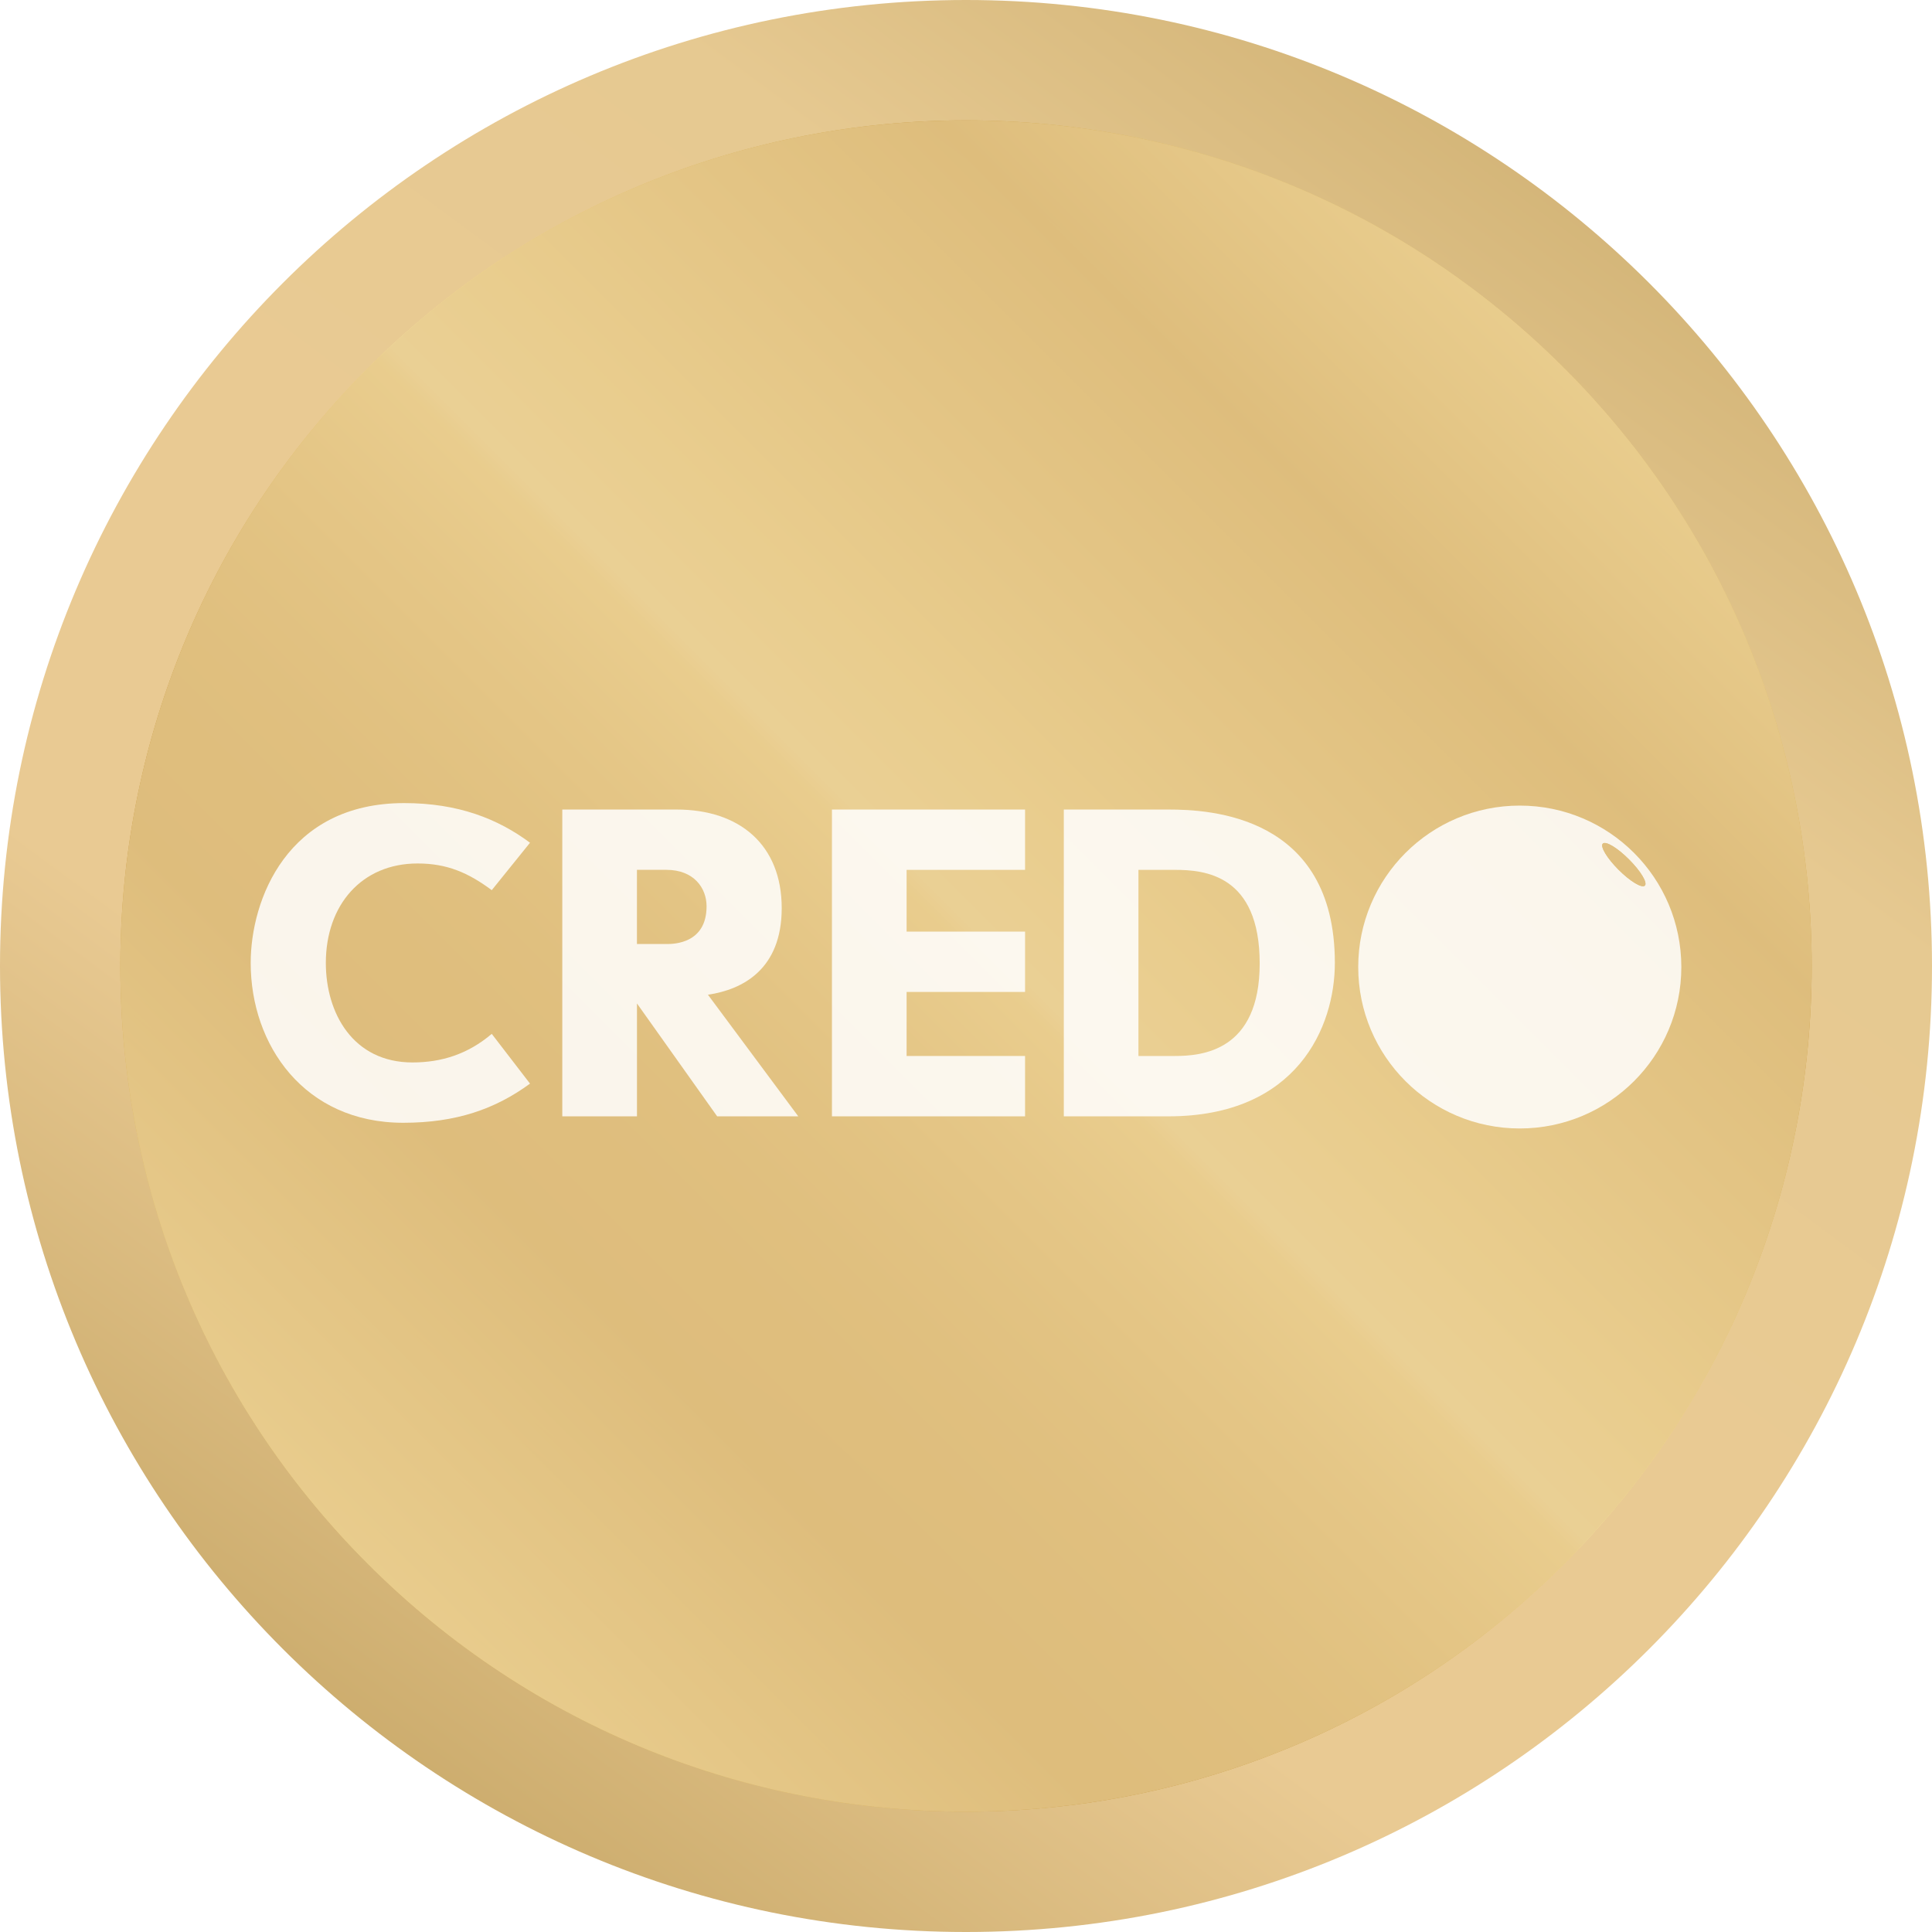 <svg width="75" height="75" viewBox="0 0 75 75" fill="none" xmlns="http://www.w3.org/2000/svg">
<path d="M0 37.5C0 16.789 16.789 0 37.5 0C58.211 0 75 16.789 75 37.5C75 58.211 58.211 75 37.5 75C16.789 75 0 58.211 0 37.5Z" fill="url(#paint0_linear_3364_183293)"/>
<path opacity="0.8" d="M14.287 60.714C1.466 47.894 1.466 27.108 14.287 14.287C27.107 1.467 47.893 1.467 60.713 14.287C73.534 27.108 73.534 47.894 60.713 60.714C47.893 73.534 27.107 73.534 14.287 60.714Z" fill="url(#paint1_linear_3364_183293)"/>
<mask id="mask0_3364_183293" style="mask-type:alpha" maskUnits="userSpaceOnUse" x="0" y="0" width="75" height="75">
<path d="M0 37.5C0 16.789 16.789 0 37.5 0C58.211 0 75 16.789 75 37.5C75 58.211 58.211 75 37.5 75C16.789 75 0 58.211 0 37.5Z" fill="url(#paint2_linear_3364_183293)"/>
</mask>
<g mask="url(#mask0_3364_183293)">
<g opacity="0.8" filter="url(#filter0_di_3364_183293)">
<path d="M14.287 60.714C1.466 47.894 1.466 27.108 14.287 14.287C27.107 1.467 47.893 1.467 60.713 14.287C73.534 27.108 73.534 47.894 60.713 60.714C47.893 73.534 27.107 73.534 14.287 60.714Z" fill="#E6C991"/>
</g>
</g>
<g opacity="0.85">
<g style="mix-blend-mode:soft-light">
<path d="M58.996 31.273C55.534 31.273 52.726 34.078 52.726 37.54C52.726 41.001 55.534 43.807 58.996 43.807C62.461 43.807 65.269 41.001 65.269 37.54C65.268 34.078 62.461 31.273 58.996 31.273ZM63.853 34.38C63.741 34.49 63.284 34.216 62.834 33.766C62.384 33.315 62.11 32.86 62.221 32.749C62.333 32.638 62.788 32.911 63.238 33.363C63.689 33.813 63.965 34.268 63.853 34.38Z" fill="white"/>
<path d="M15.655 43.586C17.712 43.586 19.233 43.05 20.575 42.066L19.09 40.135C18.159 40.923 17.14 41.244 16.012 41.244C13.704 41.244 12.649 39.331 12.649 37.382C12.649 35.13 14.044 33.52 16.209 33.52C17.354 33.52 18.177 33.878 19.09 34.556L20.575 32.715C19.324 31.784 17.783 31.176 15.69 31.176C11.146 31.176 9.732 34.931 9.732 37.381C9.732 40.565 11.808 43.586 15.655 43.586Z" fill="white"/>
<path d="M24.727 38.954L27.84 43.336H30.989L27.482 38.615C28.824 38.418 30.346 37.632 30.346 35.253C30.346 32.803 28.717 31.426 26.265 31.426H21.828V43.336H24.727V38.954V38.954ZM24.727 33.767H25.872C26.928 33.767 27.429 34.465 27.429 35.181C27.429 36.629 26.158 36.647 25.889 36.647H24.726V33.767H24.727Z" fill="white"/>
<path d="M39.793 40.993H35.194V38.507H39.793V36.165H35.194V33.768H39.793V31.426H32.296V43.336H39.793V40.993Z" fill="white"/>
<path d="M45.359 31.426H41.297V43.336H45.359C50.351 43.336 51.819 39.867 51.819 37.38C51.818 31.641 46.951 31.426 45.359 31.426ZM45.61 40.993H44.194V33.768H45.609C46.753 33.768 48.901 33.948 48.901 37.4C48.902 40.815 46.647 40.993 45.61 40.993Z" fill="white"/>
<path d="M62.221 32.749C62.11 32.861 62.384 33.316 62.834 33.765C63.284 34.216 63.741 34.49 63.853 34.379C63.964 34.267 63.689 33.813 63.239 33.363C62.788 32.912 62.334 32.639 62.221 32.749Z" fill="#E0C07F"/>
</g>
</g>
<defs>
<filter id="filter0_di_3364_183293" x="-15.329" y="-15.328" width="105.657" height="105.658" filterUnits="userSpaceOnUse" color-interpolation-filters="sRGB">
<feFlood flood-opacity="0" result="BackgroundImageFix"/>
<feColorMatrix in="SourceAlpha" type="matrix" values="0 0 0 0 0 0 0 0 0 0 0 0 0 0 0 0 0 0 127 0" result="hardAlpha"/>
<feOffset/>
<feGaussianBlur stdDeviation="10"/>
<feColorMatrix type="matrix" values="0 0 0 0 0.541 0 0 0 0 0.416 0 0 0 0 0.227 0 0 0 0.2 0"/>
<feBlend mode="normal" in2="BackgroundImageFix" result="effect1_dropShadow_3364_183293"/>
<feBlend mode="normal" in="SourceGraphic" in2="effect1_dropShadow_3364_183293" result="shape"/>
<feColorMatrix in="SourceAlpha" type="matrix" values="0 0 0 0 0 0 0 0 0 0 0 0 0 0 0 0 0 0 127 0" result="hardAlpha"/>
<feOffset/>
<feGaussianBlur stdDeviation="2"/>
<feComposite in2="hardAlpha" operator="arithmetic" k2="-1" k3="1"/>
<feColorMatrix type="matrix" values="0 0 0 0 1 0 0 0 0 1 0 0 0 0 1 0 0 0 0.25 0"/>
<feBlend mode="normal" in2="shape" result="effect2_innerShadow_3364_183293"/>
</filter>
<linearGradient id="paint0_linear_3364_183293" x1="-3.439" y1="92.582" x2="67.676" y2="-3.822" gradientUnits="userSpaceOnUse">
<stop stop-color="#8A6A3A"/>
<stop offset="0.07" stop-color="#9F834C"/>
<stop offset="0.211" stop-color="#C5A564"/>
<stop offset="0.426" stop-color="#E9CA93"/>
<stop offset="0.578" stop-color="#E9CA93"/>
<stop offset="0.76" stop-color="#E6C991"/>
<stop offset="1" stop-color="#C5A564"/>
</linearGradient>
<linearGradient id="paint1_linear_3364_183293" x1="14.285" y1="60.712" x2="60.714" y2="14.283" gradientUnits="userSpaceOnUse">
<stop stop-color="#F9DF7B"/>
<stop offset="0.204" stop-color="#B57E10"/>
<stop offset="0.264" stop-color="#B78114"/>
<stop offset="0.323" stop-color="#BF8C1F"/>
<stop offset="0.38" stop-color="#CB9E33"/>
<stop offset="0.437" stop-color="#DDB64E"/>
<stop offset="0.493" stop-color="#F3D671"/>
<stop offset="0.508" stop-color="#F9DF7B"/>
<stop offset="0.519" stop-color="#FFF3A6"/>
<stop offset="0.593" stop-color="#F9DF7B"/>
<stop offset="0.843" stop-color="#B57E10"/>
<stop offset="0.949" stop-color="#E5C35C"/>
<stop offset="1" stop-color="#F9DF7B"/>
</linearGradient>
<linearGradient id="paint2_linear_3364_183293" x1="-3.439" y1="92.582" x2="67.676" y2="-3.822" gradientUnits="userSpaceOnUse">
<stop stop-color="#8A6A3A"/>
<stop offset="0.07" stop-color="#9F834C"/>
<stop offset="0.211" stop-color="#C5A564"/>
<stop offset="0.426" stop-color="#E9CA93"/>
<stop offset="0.578" stop-color="#E9CA93"/>
<stop offset="0.76" stop-color="#E6C991"/>
<stop offset="1" stop-color="#C5A564"/>
</linearGradient>
</defs>
</svg>
